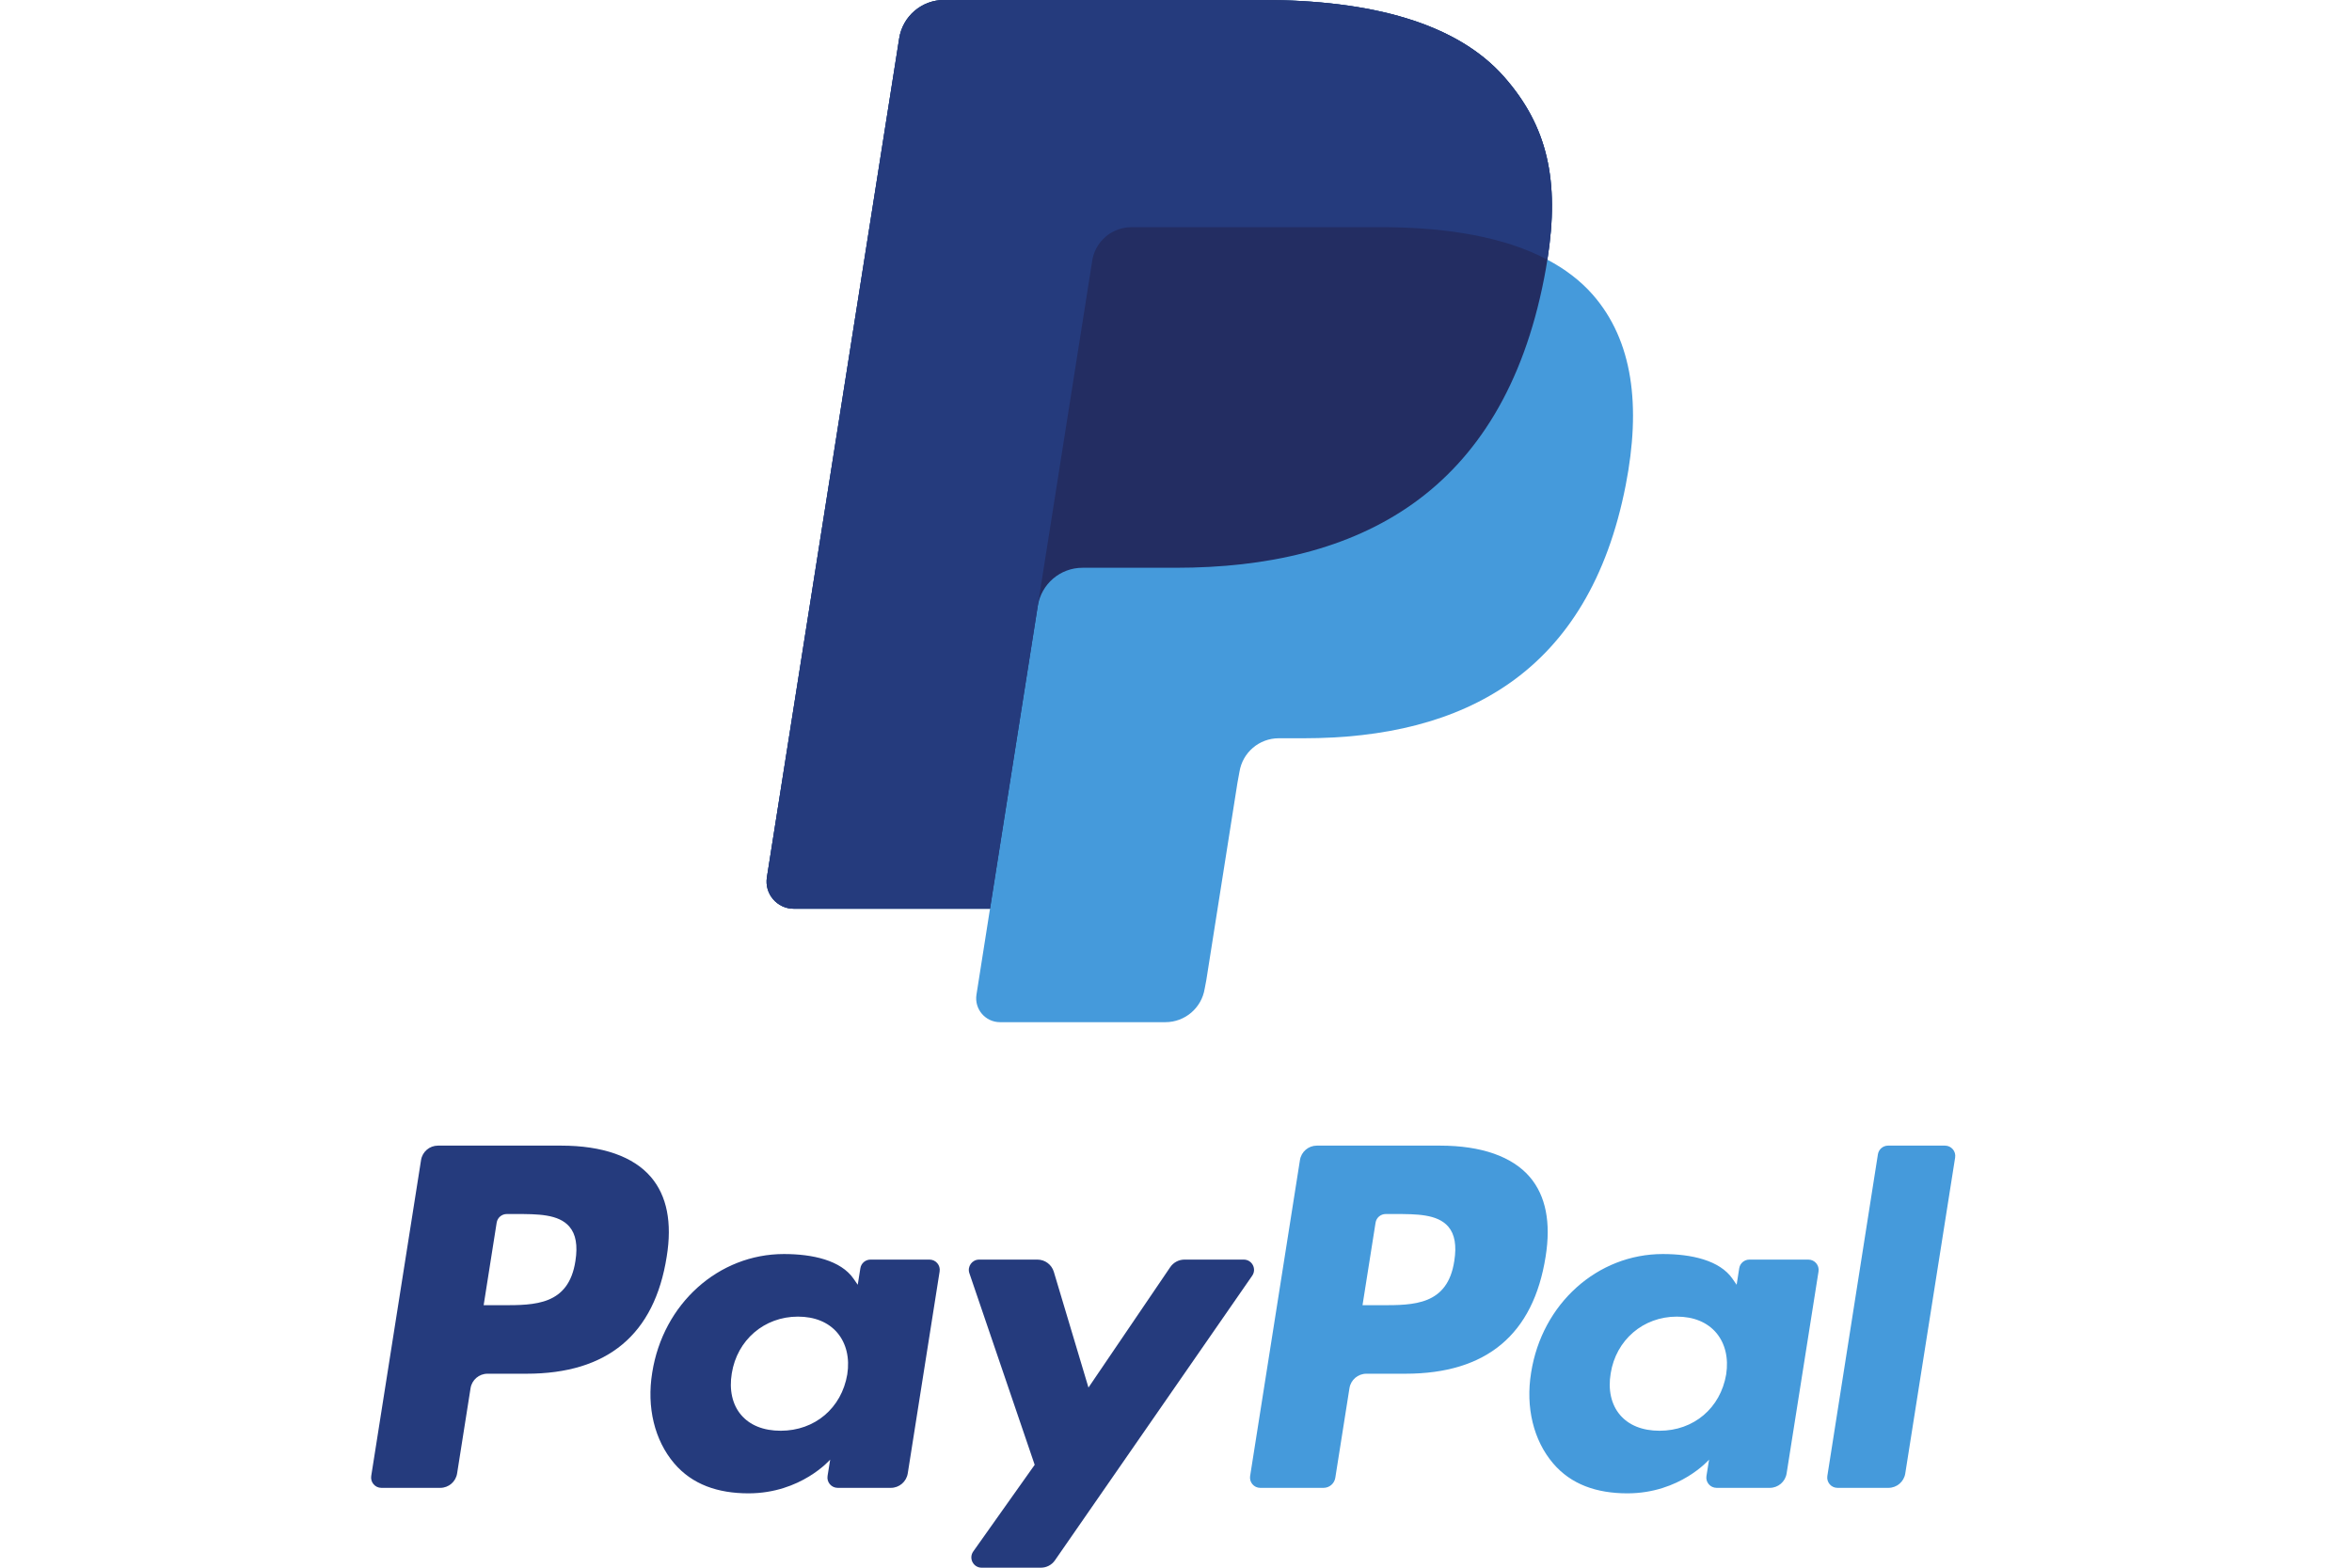 <svg width="60" height="40" viewBox="0 0 60 40" fill="none" xmlns="http://www.w3.org/2000/svg">
<g clip-path="url(#clip0_3_105)">
<path d="M37.099 32.175C36.928 33.303 36.066 33.303 35.232 33.303H34.758L35.091 31.197C35.111 31.069 35.221 30.976 35.35 30.976H35.567C36.134 30.976 36.67 30.976 36.947 31.299C37.112 31.492 37.162 31.779 37.099 32.175ZM36.737 29.231H33.593C33.378 29.231 33.195 29.387 33.162 29.6L31.891 37.66C31.866 37.819 31.988 37.963 32.149 37.963H33.762C33.913 37.963 34.041 37.854 34.064 37.705L34.425 35.42C34.458 35.208 34.641 35.051 34.856 35.051H35.851C37.921 35.051 39.116 34.049 39.429 32.063C39.569 31.194 39.434 30.512 39.028 30.034C38.581 29.509 37.788 29.231 36.737 29.231Z" fill="#459ADB"/>
<path d="M14.679 32.175C14.507 33.303 13.645 33.303 12.812 33.303H12.338L12.67 31.197C12.69 31.069 12.8 30.976 12.929 30.976H13.146C13.714 30.976 14.25 30.976 14.526 31.299C14.691 31.492 14.741 31.779 14.679 32.175ZM14.316 29.231H11.172C10.957 29.231 10.774 29.387 10.741 29.6L9.47 37.66C9.445 37.819 9.568 37.963 9.729 37.963H11.23C11.445 37.963 11.628 37.807 11.661 37.594L12.004 35.42C12.038 35.208 12.221 35.051 12.435 35.051H13.43C15.501 35.051 16.696 34.049 17.008 32.063C17.149 31.194 17.014 30.512 16.607 30.034C16.16 29.509 15.368 29.231 14.316 29.231Z" fill="#253B7D"/>
<path d="M21.614 35.069C21.468 35.929 20.786 36.506 19.915 36.506C19.478 36.506 19.129 36.366 18.904 36.1C18.681 35.836 18.598 35.461 18.668 35.042C18.804 34.19 19.497 33.594 20.355 33.594C20.782 33.594 21.13 33.736 21.359 34.004C21.589 34.275 21.68 34.653 21.614 35.069ZM23.712 32.139H22.206C22.077 32.139 21.968 32.233 21.948 32.36L21.881 32.781L21.776 32.629C21.45 32.155 20.724 31.997 19.998 31.997C18.335 31.997 16.915 33.258 16.638 35.025C16.494 35.907 16.698 36.749 17.198 37.337C17.658 37.878 18.313 38.103 19.094 38.103C20.435 38.103 21.178 37.242 21.178 37.242L21.111 37.66C21.086 37.819 21.209 37.963 21.37 37.963H22.725C22.94 37.963 23.123 37.807 23.157 37.594L23.97 32.442C23.996 32.283 23.873 32.139 23.712 32.139Z" fill="#253B7D"/>
<path d="M44.035 35.069C43.889 35.929 43.206 36.506 42.336 36.506C41.899 36.506 41.55 36.366 41.325 36.1C41.102 35.836 41.018 35.461 41.089 35.042C41.224 34.19 41.918 33.594 42.776 33.594C43.203 33.594 43.55 33.736 43.779 34.004C44.01 34.275 44.1 34.653 44.035 35.069ZM46.132 32.139H44.627C44.498 32.139 44.388 32.233 44.368 32.36L44.302 32.781L44.197 32.629C43.871 32.155 43.144 31.997 42.419 31.997C40.756 31.997 39.335 33.258 39.059 35.025C38.915 35.907 39.119 36.749 39.619 37.337C40.078 37.878 40.734 38.103 41.515 38.103C42.855 38.103 43.599 37.242 43.599 37.242L43.532 37.66C43.506 37.819 43.629 37.963 43.791 37.963H45.146C45.361 37.963 45.544 37.807 45.577 37.594L46.391 32.442C46.416 32.283 46.293 32.139 46.132 32.139Z" fill="#459ADB"/>
<path d="M31.729 32.139H30.216C30.071 32.139 29.936 32.211 29.854 32.33L27.767 35.404L26.883 32.45C26.828 32.266 26.657 32.139 26.465 32.139H24.977C24.798 32.139 24.671 32.316 24.729 32.486L26.395 37.375L24.828 39.586C24.705 39.76 24.829 40 25.042 40H26.553C26.697 40 26.831 39.93 26.912 39.812L31.944 32.55C32.064 32.377 31.94 32.139 31.729 32.139Z" fill="#253B7D"/>
<path d="M47.906 29.452L46.616 37.66C46.591 37.819 46.714 37.963 46.875 37.963H48.173C48.388 37.963 48.571 37.807 48.604 37.594L49.876 29.534C49.901 29.375 49.778 29.231 49.617 29.231H48.165C48.036 29.231 47.926 29.325 47.906 29.452Z" fill="#459ADB"/>
<path d="M39.474 6.626C39.792 4.597 39.472 3.216 38.375 1.966C37.166 0.589 34.984 -0.001 32.191 -0.001H24.085C23.514 -0.001 23.028 0.415 22.939 0.978L19.564 22.383C19.497 22.805 19.823 23.187 20.251 23.187H25.255L24.91 25.378C24.852 25.747 25.137 26.081 25.511 26.081H29.73C30.229 26.081 30.654 25.718 30.732 25.225L30.773 25.01L31.568 19.971L31.619 19.693C31.697 19.2 32.122 18.837 32.621 18.837H33.252C37.339 18.837 40.538 17.176 41.473 12.375C41.864 10.368 41.662 8.694 40.629 7.516C40.316 7.16 39.928 6.866 39.474 6.626Z" fill="#459ADB"/>
<path d="M39.474 6.626C39.792 4.597 39.472 3.216 38.375 1.966C37.166 0.589 34.984 -0.001 32.191 -0.001H24.085C23.514 -0.001 23.028 0.414 22.939 0.978L19.564 22.383C19.497 22.805 19.823 23.187 20.251 23.187H25.255L26.512 15.216L26.474 15.466C26.562 14.902 27.044 14.487 27.615 14.487H29.994C34.665 14.487 38.322 12.589 39.391 7.1C39.423 6.938 39.45 6.78 39.474 6.626Z" fill="#232D62"/>
<path d="M27.863 6.652C27.916 6.313 28.134 6.036 28.427 5.895C28.56 5.832 28.709 5.796 28.865 5.796H35.219C35.972 5.796 36.674 5.845 37.316 5.949C37.499 5.978 37.678 6.012 37.851 6.051C38.024 6.089 38.193 6.132 38.355 6.18C38.437 6.203 38.517 6.228 38.596 6.255C38.911 6.359 39.204 6.483 39.474 6.626C39.792 4.597 39.472 3.216 38.375 1.966C37.166 0.589 34.984 -0.001 32.191 -0.001H24.085C23.514 -0.001 23.028 0.414 22.939 0.978L19.564 22.383C19.497 22.805 19.823 23.187 20.251 23.187H25.255L26.512 15.216L27.863 6.652Z" fill="#253B7D"/>
</g>
<defs>
<clipPath id="clip0_3_105">
<rect width="40.413" height="40" fill="white" transform="translate(9.467)"/>
</clipPath>
</defs>
</svg>
